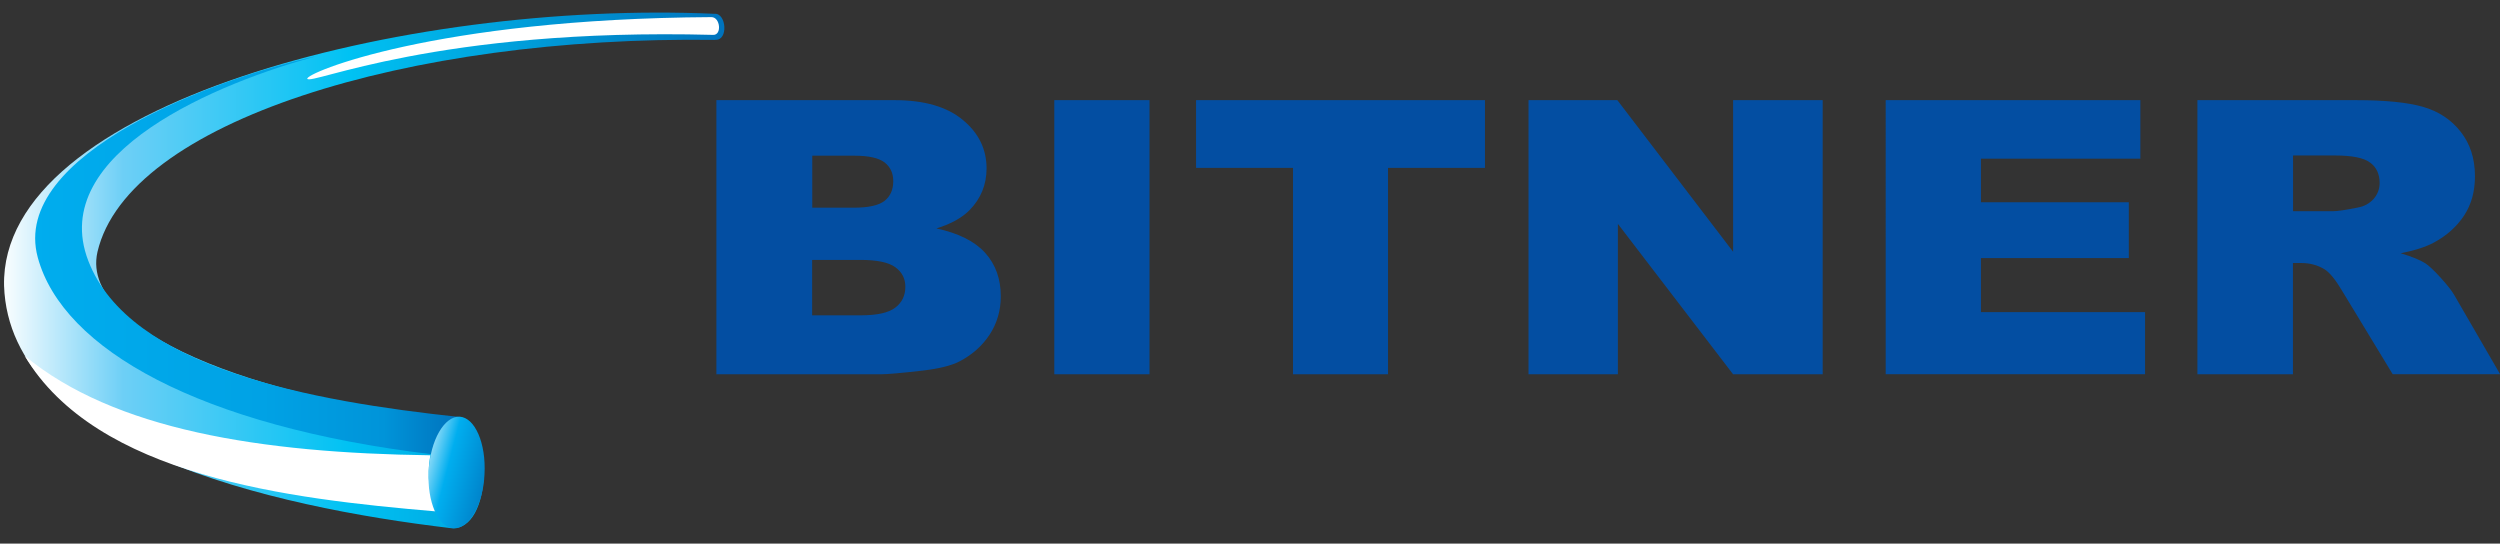 <?xml version="1.0" encoding="UTF-8"?><svg id="Layer_1" xmlns="http://www.w3.org/2000/svg" xmlns:xlink="http://www.w3.org/1999/xlink" viewBox="0 0 233.64 50.8"><rect x="0" y="0" width="233.64" height="50.8" fill="#333333" stroke="none"/><defs><style>.cls-1{fill:url(#linear-gradient-2);}.cls-2{fill:#fff;}.cls-2,.cls-3{fill-rule:evenodd;}.cls-4{clip-path:url(#clippath-2);}.cls-5{clip-path:url(#clippath-1);}.cls-6{clip-path:url(#clippath);}.cls-7{clip-rule:evenodd;fill:none;}.cls-8{fill:url(#linear-gradient-3);}.cls-9{fill:url(#linear-gradient);}.cls-3{fill:#034ea2;}</style><clipPath id="clippath"><path class="cls-7" d="M66.84,3.73c-28.72-.4-54.9,7.67-57.73,19.81-1.85,8.07,18.06,14.48,33.95,15.5,2.96,.34,3.09,10.63-.92,10.32C25.28,47.36,.89,41.81,.38,26.71,0,9.74,37.83,0,66.78,1.29c1.11-.09,1.31,2.53,.06,2.43"/></clipPath><linearGradient id="linear-gradient" x1="-13.64" y1="578.97" x2="-12.64" y2="578.97" gradientTransform="translate(928.58 -28373.56) scale(68.08 49.05)" gradientUnits="userSpaceOnUse"><stop offset="0" stop-color="#fff"/><stop offset=".17" stop-color="#6dcff6"/><stop offset=".48" stop-color="#00c2f3"/><stop offset="1" stop-color="#0072bc"/></linearGradient><clipPath id="clippath-1"><path class="cls-7" d="M42.93,38.97c-.73,.65-1.85,2.83-2.61,3.48C18.72,39.84,5.86,32.66,3.53,24.06,.89,14.36,20.38,7.21,29.61,5.24,20.54,7.67,4.36,14.26,8.25,24.37c3.85,10.04,20.89,13.13,34.68,14.6"/></clipPath><linearGradient id="linear-gradient-2" x1="-13.72" y1="578.88" x2="-12.72" y2="578.88" gradientTransform="translate(577.64 -21520.44) scale(42.03 37.22)" gradientUnits="userSpaceOnUse"><stop offset="0" stop-color="#00aeef"/><stop offset=".56" stop-color="#00a2e5"/><stop offset=".83" stop-color="#0094d9"/><stop offset="1" stop-color="#0072bc"/></linearGradient><clipPath id="clippath-2"><path class="cls-7" d="M42.96,38.94c-1.43-.06-2.74,2.19-2.9,5.08-.16,2.87,.89,5.27,2.32,5.36,1.46,.06,2.77-2.19,2.9-5.05,.16-2.9-.89-5.3-2.32-5.39"/></clipPath><linearGradient id="linear-gradient-3" x1="-12.29" y1="580.22" x2="-11.47" y2="580.22" gradientTransform="translate(-7065.53 -84.89) rotate(-90) scale(10.86 12.25)" gradientUnits="userSpaceOnUse"><stop offset="0" stop-color="#0072bc"/><stop offset=".6" stop-color="#00aeef"/><stop offset="1" stop-color="#fff"/></linearGradient></defs><g class="cls-6"><rect class="cls-9" width="68.08" height="49.67"/></g><path class="cls-2" d="M40.22,42.55c-.38,2.03-.03,3.79,.48,5.24-13.76-1.17-31.72-3.3-38.4-14.54,8.34,6.9,22,9.09,37.93,9.3"/><path class="cls-2" d="M66.49,1.6c-25.92,.15-37.96,5.24-37.77,5.76,.25,.65,12.1-4.78,37.93-4.1,.83,.03,.67-1.66-.16-1.66"/><g class="cls-5"><rect class="cls-1" x=".89" y="5.24" width="42.03" height="37.22"/></g><g class="cls-4"><rect class="cls-8" x="36.86" y="40.16" width="11.62" height="8.02" transform="translate(-10.8 74.38) rotate(-75.46)"/></g><path class="cls-3" d="M214.28,19.74h3.75c.4,0,1.18-.11,2.35-.35,.59-.11,1.07-.38,1.45-.8,.37-.43,.56-.92,.56-1.49,0-.83-.29-1.46-.88-1.9-.59-.45-1.69-.67-3.31-.67h-3.9v5.21Zm-8.92,15.24V9.36h14.81c2.74,0,4.85,.21,6.29,.63,1.45,.42,2.62,1.19,3.51,2.33,.89,1.13,1.33,2.52,1.33,4.15,0,1.43-.34,2.65-1.02,3.68-.68,1.03-1.62,1.87-2.8,2.51-.76,.41-1.8,.75-3.12,1.01,1.06,.32,1.83,.63,2.32,.95,.32,.21,.8,.66,1.42,1.34,.62,.69,1.04,1.22,1.25,1.59l4.3,7.42h-10.04l-4.75-7.83c-.6-1.01-1.14-1.67-1.61-1.97-.64-.39-1.37-.59-2.18-.59h-.78v10.4h-8.92Zm-29.13-25.62h23.8v5.47h-14.9v4.07h13.82v5.22h-13.82v5.05h15.34v5.8h-24.24V9.36Zm-33.38,0h8.3l10.82,14.17V9.36h8.37v25.62h-8.37l-10.77-14.06v14.06h-8.35V9.36Zm-31.07,0h27v6.33h-9.06v19.29h-8.88V15.69h-9.06v-6.33Zm-13.25,0h8.9v25.62h-8.9V9.36Zm-22.62,20.11h4.53c1.53,0,2.61-.24,3.23-.72,.63-.48,.94-1.13,.94-1.95,0-.76-.31-1.37-.93-1.82-.62-.46-1.71-.69-3.27-.69h-4.51v5.19Zm0-10.06h3.86c1.39,0,2.35-.21,2.9-.64,.54-.43,.81-1.04,.81-1.84,0-.75-.27-1.33-.81-1.75-.55-.42-1.49-.63-2.84-.63h-3.92v4.86Zm-8.96-10.05h16.64c2.77,0,4.9,.61,6.38,1.84,1.49,1.22,2.23,2.74,2.23,4.54,0,1.51-.53,2.82-1.59,3.9-.71,.72-1.74,1.29-3.1,1.71,2.06,.44,3.58,1.2,4.56,2.28,.97,1.08,1.46,2.43,1.46,4.06,0,1.33-.35,2.52-1.04,3.58-.7,1.06-1.64,1.9-2.85,2.52-.74,.38-1.87,.66-3.37,.84-2,.23-3.33,.35-3.98,.35h-15.34V9.36Z"/></svg>